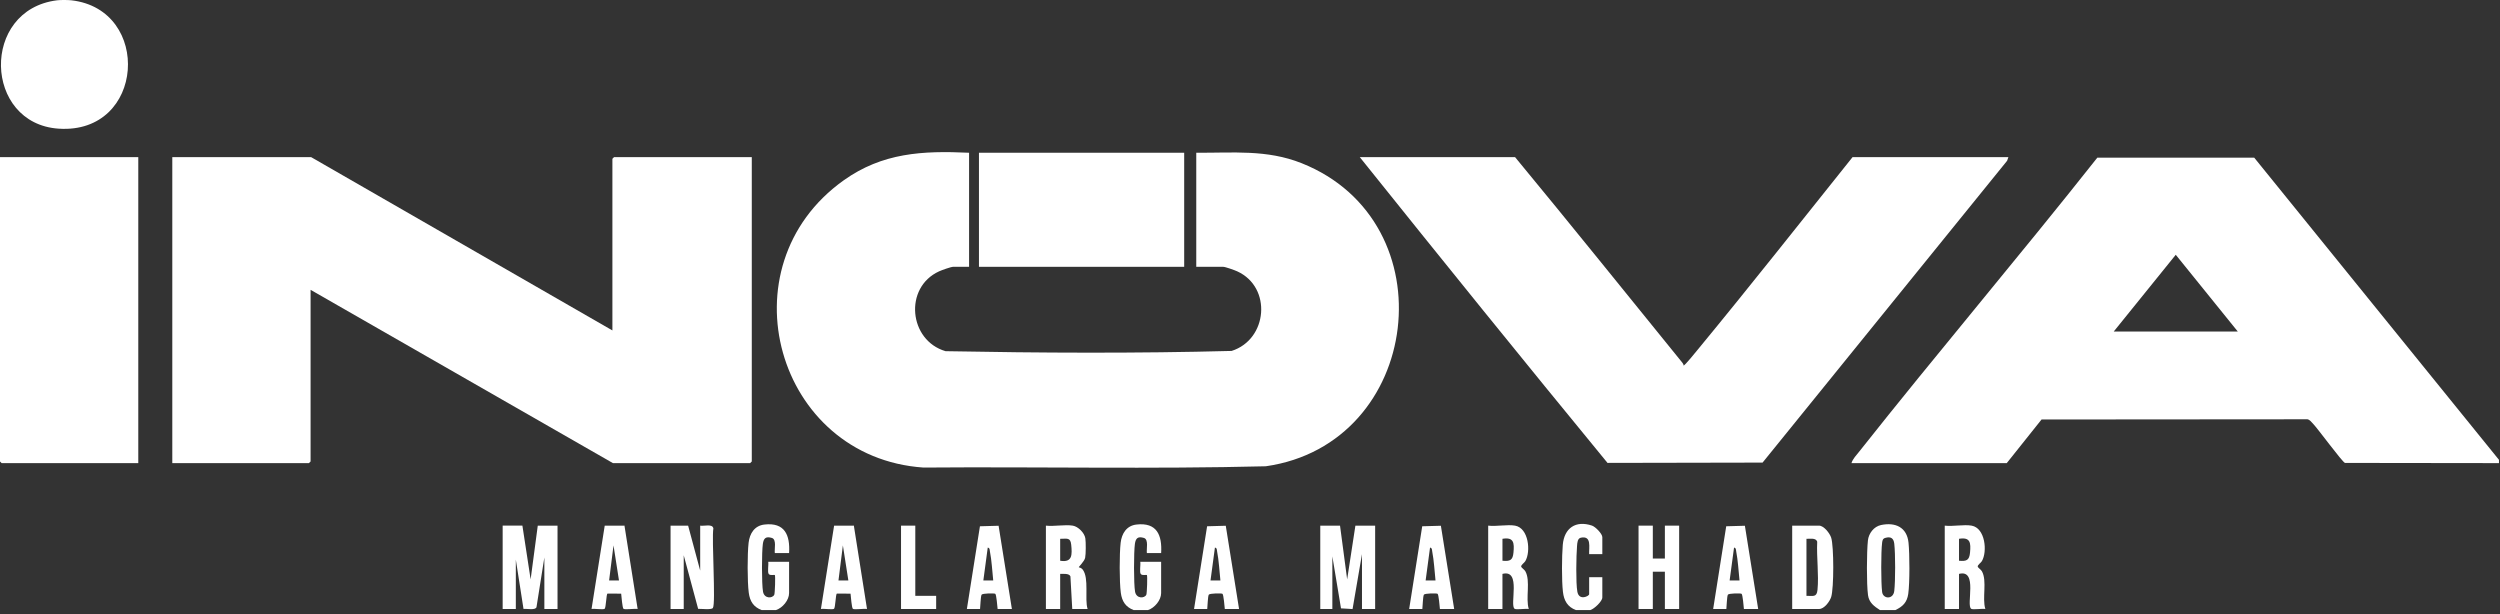 <svg xmlns="http://www.w3.org/2000/svg" width="285" height="70" viewBox="0 0 285 70" fill="none"><rect x="0" y="0" width="285" height="70" fill="#333333" stroke="none"/><g clip-path="url(#clip0_29_31)"><path d="M284.883 52.421V52.796L267.328 52.773C267.018 52.678 264.244 48.877 263.678 48.294C263.496 48.107 263.319 47.85 263.048 47.798L232.737 47.822L228.77 52.796H211.067C211.212 52.314 211.634 51.88 211.946 51.487C220.865 40.218 230.179 29.252 239.093 17.977H256.983L284.883 52.421H284.883ZM255.106 37.793L248.036 29.044L240.967 37.793H255.105H255.106Z" fill="white"></path><path d="M8.132 0.034C17.357 1.077 16.542 15.326 6.688 14.668C-1.865 14.098 -2.239 1.12 6.506 0.034C6.893 -0.014 7.741 -0.01 8.132 0.034Z" fill="white"></path><path d="M216.07 69.55H214.319C213.652 69.12 213.07 68.7 212.954 67.851C212.779 66.567 212.801 62.93 212.942 61.611C213.029 60.804 213.624 60.024 214.437 59.853C216.077 59.509 217.392 60.109 217.571 61.863C217.703 63.162 217.721 66.443 217.54 67.705C217.4 68.675 216.918 69.145 216.071 69.55H216.07ZM214.907 61.324C214.636 61.405 214.596 61.609 214.563 61.855C214.426 62.888 214.429 66.457 214.563 67.493C214.667 68.291 215.831 68.376 215.947 67.365C216.08 66.201 216.08 63.148 215.947 61.984C215.875 61.349 215.544 61.133 214.907 61.325V61.324Z" fill="white"></path><path d="M86.829 69.55C85.902 69.195 85.492 68.557 85.36 67.58C85.191 66.327 85.194 63.14 85.341 61.874C85.463 60.816 86.015 59.929 87.141 59.798C89.46 59.529 90.082 60.992 89.957 63.049H88.329C88.262 62.593 88.56 61.494 87.992 61.324C87.306 61.118 87.058 61.357 86.966 61.998C86.834 62.915 86.824 66.575 86.985 67.456C87.132 68.266 88.056 68.235 88.268 67.8C88.344 67.644 88.412 65.626 88.331 65.549C88.282 65.504 87.787 65.646 87.633 65.432C87.471 65.204 87.637 64.374 87.579 64.048H89.956V67.612C89.956 68.422 89.213 69.303 88.455 69.549H86.829V69.55Z" fill="white"></path><path d="M129.242 69.55C128.315 69.195 127.905 68.557 127.773 67.58C127.604 66.327 127.607 63.14 127.754 61.874C127.877 60.816 128.428 59.929 129.554 59.798C131.873 59.529 132.495 60.992 132.371 63.049H130.743C130.675 62.593 130.973 61.494 130.405 61.324C129.72 61.118 129.471 61.357 129.379 61.998C129.247 62.915 129.238 66.575 129.398 67.456C129.545 68.266 130.469 68.235 130.681 67.8C130.758 67.644 130.826 65.626 130.744 65.549C130.696 65.504 130.2 65.646 130.047 65.432C129.884 65.204 130.05 64.374 129.992 64.048H132.369V67.612C132.369 68.422 131.626 69.303 130.868 69.549H129.242V69.55Z" fill="white"></path><path d="M179.663 69.55C178.7 69.192 178.291 68.478 178.175 67.473C178.025 66.181 178.043 63.424 178.157 62.106C178.321 60.21 179.624 59.295 181.483 59.917C181.892 60.054 182.665 60.86 182.665 61.236V63.173H181.163C181.129 62.378 181.469 61.045 180.225 61.296C179.831 61.375 179.812 61.885 179.783 62.231C179.691 63.343 179.634 66.44 179.818 67.456C180.012 68.524 181.164 67.961 181.164 67.737V65.8H182.665V68.113C182.665 68.547 181.742 69.421 181.288 69.551H179.662L179.663 69.55Z" fill="white"></path><path d="M69.814 37.668V18.101C69.814 18.088 69.988 17.913 70.001 17.913H85.703V52.608C85.703 52.622 85.528 52.796 85.515 52.796H69.875L35.407 33.041V52.608C35.407 52.622 35.232 52.796 35.219 52.796H19.642V17.914H35.469L69.812 37.669L69.814 37.668Z" fill="white"></path><path d="M110.475 17.413V30.416H108.661C108.409 30.416 107.345 30.801 107.053 30.934C103.019 32.779 103.601 38.812 107.794 40.035C118.629 40.238 129.574 40.295 140.403 40.006C144.517 38.704 145.035 32.757 141.047 30.934C140.755 30.8 139.691 30.416 139.439 30.416H136.374V17.413C140.555 17.438 144.417 17.024 148.383 18.603C165.197 25.298 162.139 50.601 144.303 53.155C131.314 53.485 118.282 53.197 105.278 53.302C88.503 52.158 82.353 30.424 96.174 20.562C100.592 17.41 105.174 17.165 110.476 17.414L110.475 17.413Z" fill="white"></path><path d="M172.719 17.914C179.136 25.683 185.449 33.537 191.799 41.361C191.871 41.45 191.929 41.551 191.926 41.669C192.025 41.741 193.401 40.031 193.547 39.853C199.512 32.622 205.346 25.212 211.191 17.914H228.957L228.81 18.329L200.933 52.736L183.255 52.771C173.776 41.231 164.362 29.581 155.016 17.914H172.72H172.719Z" fill="white"></path><path d="M15.764 17.914V52.797H0.188C0.175 52.797 0 52.622 0 52.609V17.914H15.764Z" fill="white"></path><path d="M134.997 17.413H111.601V30.416H134.997V17.413Z" fill="white"></path><path d="M59.554 59.923L60.492 66.05L61.306 59.923H63.558V69.425H62.057V63.548L61.16 69.216C61.031 69.604 60.027 69.364 59.681 69.423L58.804 63.798V69.424H57.303V59.922H59.554L59.554 59.923Z" fill="white"></path><path d="M152.763 59.923L153.576 66.05L154.515 59.923H156.767V69.425H155.266V63.173L154.192 69.432L152.874 69.353L151.888 63.424V69.425H150.511V59.923H152.763Z" fill="white"></path><path d="M78.446 59.923L79.822 65.049V59.923C80.266 60.003 81.221 59.678 81.324 60.235C81.117 61.435 81.617 68.809 81.269 69.308C81.105 69.543 79.934 69.394 79.588 69.409L77.945 63.299V69.425H76.444V59.923H78.446Z" fill="white"></path><path d="M204.31 69.425V59.923H207.375C207.916 59.923 208.596 60.79 208.755 61.294C209.07 62.29 209.071 67.057 208.755 68.054C208.589 68.579 207.964 69.425 207.375 69.425H204.31V69.425ZM205.936 67.925C206.693 67.918 207.109 68.121 207.195 67.245C207.363 65.529 207.076 63.51 207.162 61.762C207.021 61.28 206.327 61.44 205.936 61.424V67.926V67.925Z" fill="white"></path><path d="M122.298 59.923C122.91 60.024 123.633 60.746 123.729 61.369C123.796 61.804 123.794 63.161 123.708 63.583C123.623 64.004 122.948 64.619 122.986 64.672C123.001 64.693 123.257 64.709 123.424 64.925C124.187 65.918 123.621 68.274 123.987 69.425H122.236L122.028 65.703C121.873 65.338 121.188 65.432 120.86 65.425V69.425H119.233V59.924C120.166 60.032 121.41 59.776 122.299 59.924L122.298 59.923ZM120.86 61.423V63.924C122.264 64.16 122.231 63.23 122.118 62.103C122.03 61.227 121.619 61.431 120.86 61.423Z" fill="white"></path><path d="M224.766 59.923C226.323 60.2 226.577 62.877 225.936 63.968C225.819 64.166 225.428 64.406 225.462 64.595C225.483 64.714 225.833 64.944 225.938 65.128C226.555 66.22 225.943 68.2 226.329 69.424C225.998 69.355 224.918 69.531 224.721 69.407C224.097 69.017 225.527 64.856 223.327 65.424V69.425H221.7V59.923C222.621 60.038 223.895 59.768 224.766 59.923ZM223.327 63.924C224.194 64.008 224.503 63.864 224.584 62.993C224.687 61.883 224.629 61.207 223.327 61.423V63.924Z" fill="white"></path><path d="M172.718 59.923C174.276 60.2 174.529 62.877 173.888 63.968C173.772 64.166 173.381 64.406 173.415 64.595C173.436 64.714 173.786 64.944 173.89 65.128C174.507 66.22 173.895 68.2 174.281 69.424C173.951 69.355 172.87 69.531 172.673 69.407C172.05 69.017 173.48 64.856 171.279 65.424V69.425H169.653V59.923C170.573 60.038 171.847 59.768 172.718 59.923ZM171.28 63.924C172.147 64.008 172.456 63.864 172.536 62.993C172.64 61.883 172.581 61.207 171.28 61.423V63.924Z" fill="white"></path><path d="M188.421 59.923V63.674H189.796V59.923H191.423V69.425H189.796V65.174H188.421V69.425H186.794V59.923H188.421Z" fill="white"></path><path d="M71.19 59.922L72.691 69.424C72.36 69.356 71.28 69.531 71.082 69.408C70.949 69.325 70.845 67.956 70.813 67.676L69.259 67.67C69.107 67.695 69.098 69.297 68.92 69.408C68.731 69.526 67.75 69.36 67.436 69.425L68.939 59.924L71.191 59.922H71.19ZM70.564 66.174L69.94 62.174L69.438 66.174H70.564V66.174Z" fill="white"></path><path d="M97.339 59.922L98.839 69.424C98.509 69.356 97.428 69.531 97.231 69.408C97.097 69.325 96.993 67.956 96.962 67.676L95.408 67.67C95.256 67.695 95.247 69.297 95.069 69.408C94.879 69.526 93.899 69.36 93.585 69.425L95.088 59.924L97.339 59.922H97.339ZM96.713 66.174L96.088 62.174L95.586 66.174H96.713V66.174Z" fill="white"></path><path d="M113.84 59.936L115.355 69.425L113.729 69.424C113.697 69.14 113.594 67.776 113.46 67.692C113.337 67.615 112.01 67.635 111.905 67.791C111.788 67.966 111.768 69.118 111.726 69.425H110.224L111.712 59.995L113.84 59.936ZM113.228 66.175C113.115 65.109 113.054 63.907 112.851 62.862C112.815 62.681 112.852 62.475 112.603 62.423L112.101 66.173L113.227 66.175H113.228Z" fill="white"></path><path d="M198.917 59.936L200.432 69.425L198.806 69.424C198.775 69.14 198.671 67.776 198.537 67.692C198.415 67.615 197.088 67.635 196.983 67.791C196.865 67.966 196.846 69.118 196.804 69.425H195.301L196.789 59.995L198.917 59.936ZM198.305 66.175C198.192 65.109 198.131 63.907 197.927 62.862C197.892 62.681 197.929 62.475 197.68 62.423L197.178 66.173L198.304 66.175H198.305Z" fill="white"></path><path d="M164.261 59.936L165.776 69.425L164.15 69.424C164.118 69.14 164.015 67.776 163.881 67.692C163.759 67.615 162.431 67.635 162.326 67.791C162.209 67.966 162.189 69.118 162.147 69.425H160.645L162.133 59.995L164.261 59.936ZM163.649 66.175C163.536 65.109 163.475 63.907 163.272 62.862C163.236 62.681 163.274 62.475 163.024 62.423L162.522 66.173L163.648 66.175H163.649Z" fill="white"></path><path d="M139.738 59.936L141.253 69.425L139.628 69.424C139.596 69.14 139.492 67.776 139.358 67.692C139.236 67.615 137.909 67.635 137.804 67.791C137.686 67.966 137.667 69.118 137.625 69.425H136.122L137.61 59.995L139.738 59.936ZM139.126 66.175C139.014 65.109 138.952 63.907 138.749 62.862C138.713 62.681 138.751 62.475 138.501 62.423L137.999 66.173L139.126 66.175H139.126Z" fill="white"></path><path d="M104.344 59.923V67.925H106.722V69.425H102.718V59.923H104.344Z" fill="white"></path></g><defs><clipPath id="clip0_29_31"><rect width="284.883" height="69.55" fill="white"></rect></clipPath></defs></svg>